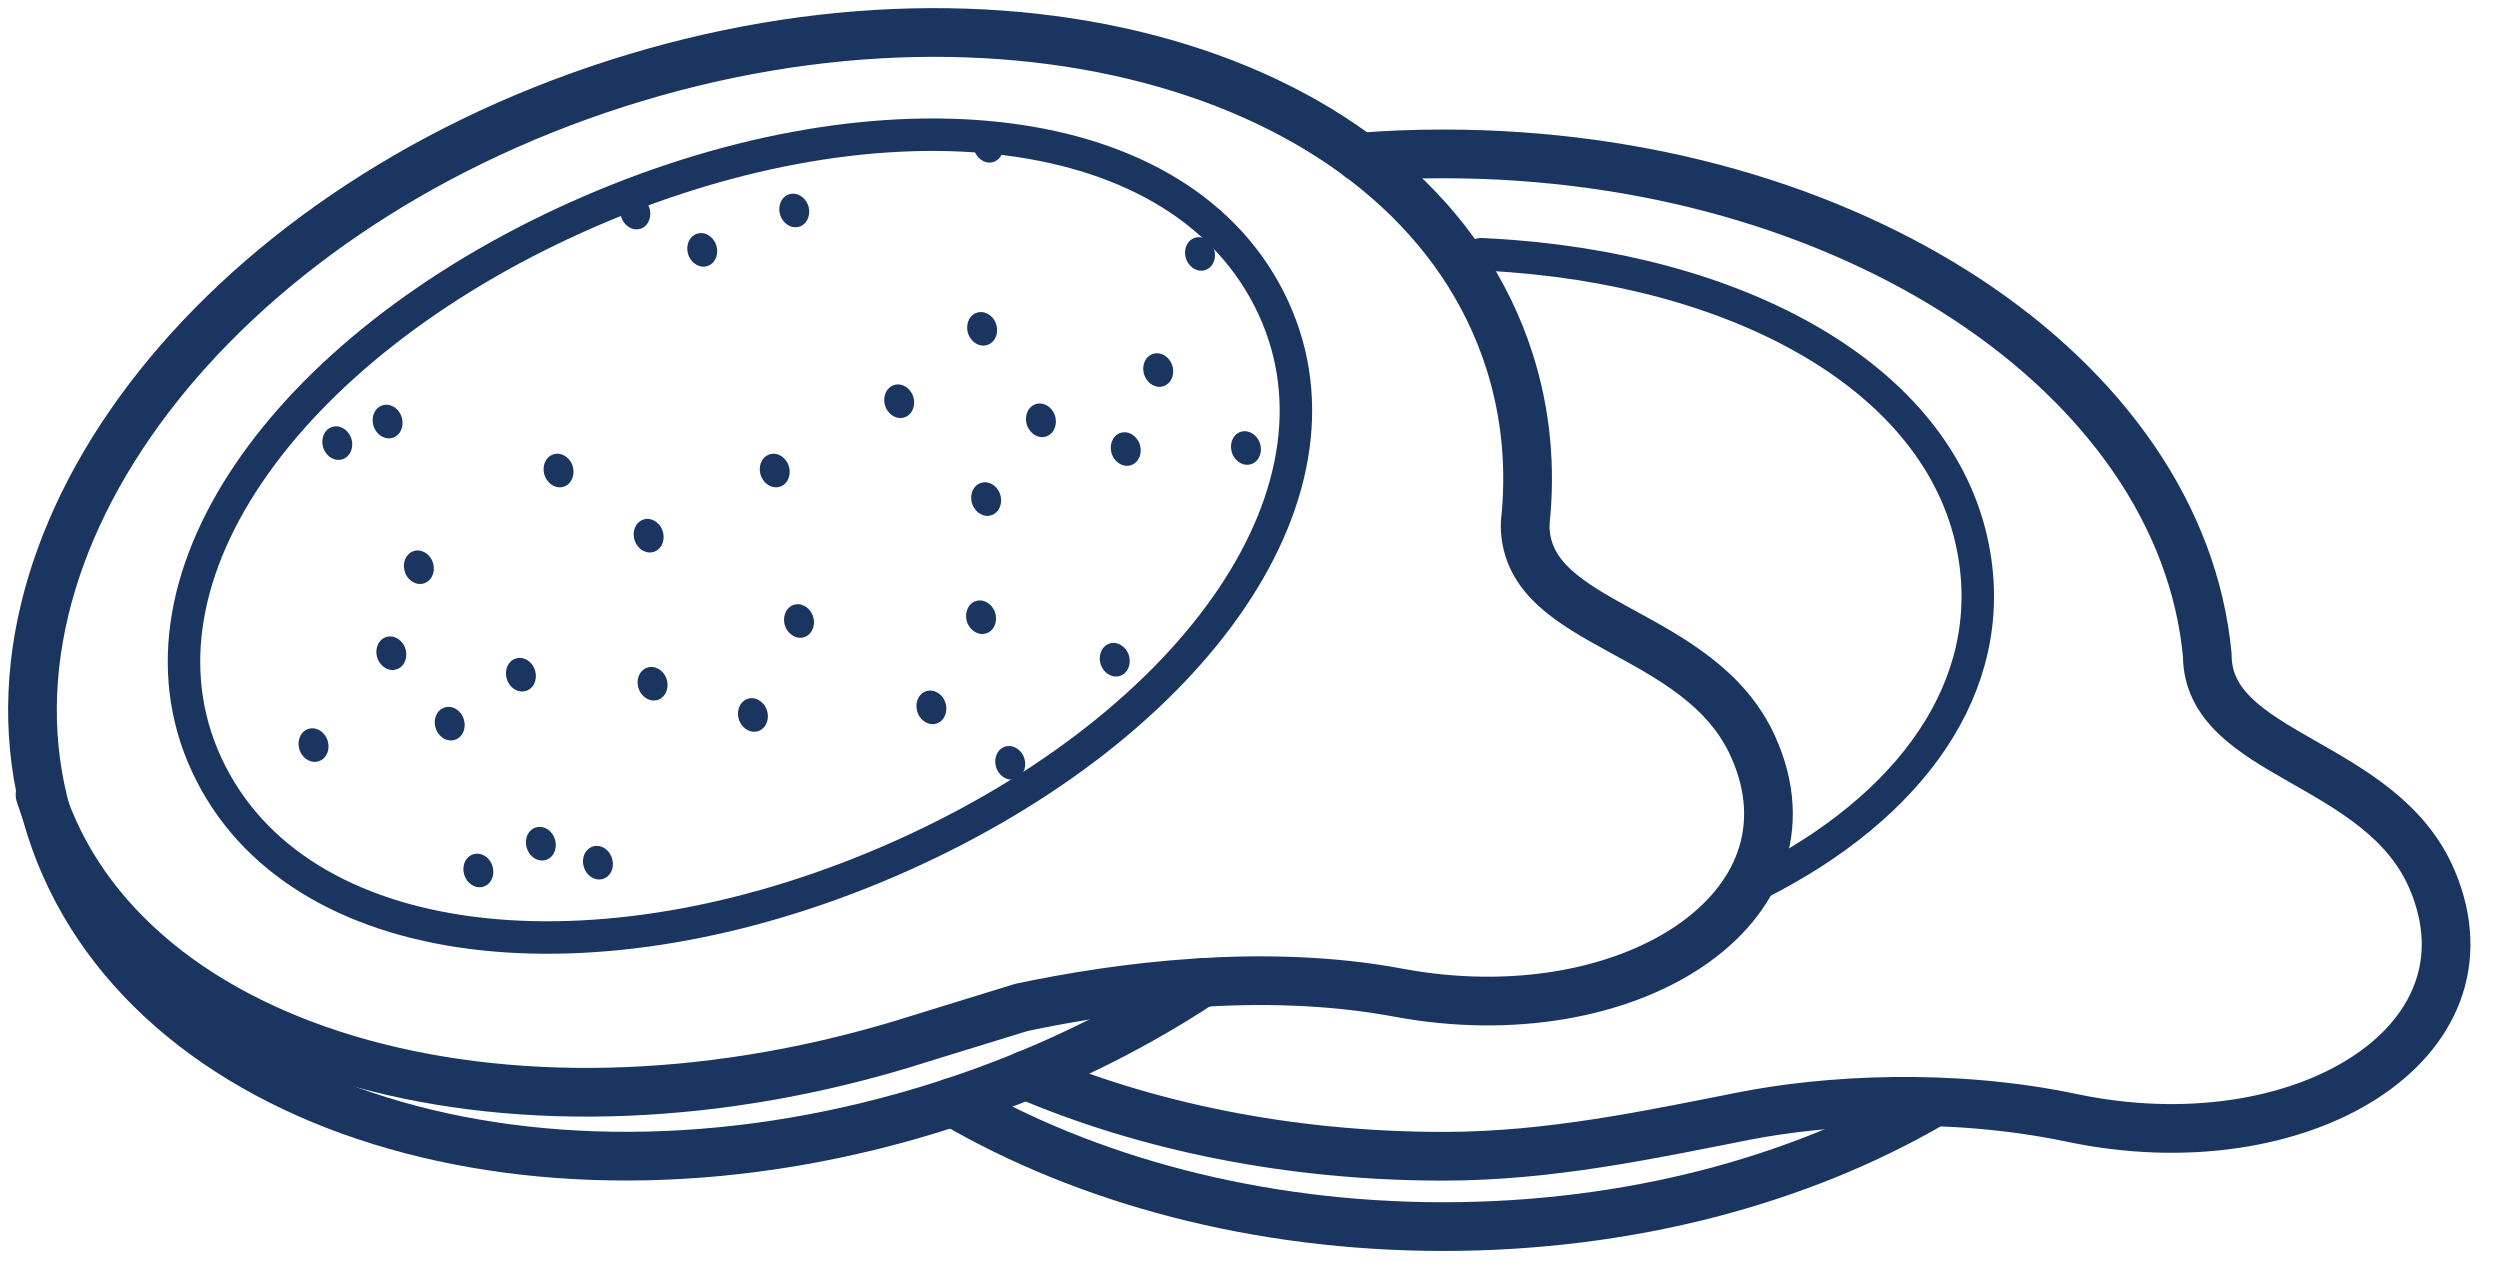 <?xml version="1.0" encoding="UTF-8"?>
<svg width="77px" height="39px" viewBox="0 0 77 39" version="1.1" xmlns="http://www.w3.org/2000/svg" xmlns:xlink="http://www.w3.org/1999/xlink">
    <title>cailde-blu</title>
    <g id="Page-1" stroke="none" stroke-width="1" fill="none" fill-rule="evenodd">
        <g id="cailde-blu" transform="translate(1, 1)">
            <path d="M28.347,32.946 C32.438,35.337 37.705,36.779 43.457,36.779 C49.183,36.779 54.435,35.353 58.526,32.968" id="Stroke-1" stroke="#1A355F" stroke-width="1.5" stroke-linecap="round" stroke-linejoin="round"></path>
            <path d="M36.021,29.26 C33.681,30.802 31.005,32.094 28.069,33.036 C15.664,37.013 3.349,33.195 0.564,24.507 C-2.221,15.82 5.577,5.552 17.981,1.575 C30.387,-2.403 42.7,1.416 45.486,10.103 C46.008,11.733 46.159,13.417 45.976,15.105" id="Stroke-3" stroke="#1A355F" stroke-width="1.5" stroke-linecap="round" stroke-linejoin="round"></path>
            <path d="M30.591,32.112 C34.292,33.693 38.71,34.613 43.457,34.613 C46.744,34.613 49.824,33.944 52.721,33.374 C55.198,32.887 59.043,32.638 62.82,33.432 C69.836,34.907 76.044,31.148 73.915,26.107 C72.348,22.398 66.989,22.308 66.984,19.176 C66.176,10.568 55.947,3.74 43.457,3.74 C42.584,3.74 41.726,3.771 40.877,3.842" id="Stroke-5" stroke="#1A355F" stroke-width="1.5" stroke-linecap="round" stroke-linejoin="round"></path>
            <path d="M45.974,15.227 C46.051,18.358 51.349,18.33 52.998,22.002 C55.241,26.996 49.117,30.892 42.07,29.574 C37.899,28.793 33.42,29.402 30.46,30.028 L27.406,30.969 C15,34.946 2.835,31.59 0.233,23.472" id="Stroke-7" stroke="#1A355F" stroke-width="1.5" stroke-linecap="round" stroke-linejoin="round"></path>
            <path d="M16.77,5.685 C7.772,9.725 2.534,17.024 5.499,22.827 C8.464,28.63 17.815,29.379 26.812,25.339 C35.81,21.299 41.047,14 38.082,8.197 C35.117,2.394 25.767,1.646 16.77,5.685 Z" id="Stroke-9" stroke="#1A355F" stroke-linecap="round" stroke-linejoin="round"></path>
            <path d="M21.772,21.2 C21.665,20.931 21.765,20.635 21.997,20.536 C22.227,20.437 22.502,20.574 22.608,20.841 C22.716,21.109 22.616,21.405 22.385,21.506 C22.153,21.605 21.88,21.468 21.772,21.2" id="Fill-11" fill="#1A355F"></path>
            <path d="M18.681,20.238 C18.573,19.97 18.674,19.673 18.905,19.574 C19.136,19.476 19.411,19.611 19.518,19.88 C19.625,20.147 19.524,20.445 19.293,20.544 C19.062,20.642 18.789,20.506 18.681,20.238" id="Fill-13" fill="#1A355F"></path>
            <path d="M18.56,15.678 C18.452,15.41 18.552,15.114 18.784,15.014 C19.015,14.915 19.29,15.051 19.397,15.32 C19.505,15.588 19.403,15.885 19.172,15.984 C18.941,16.083 18.668,15.947 18.56,15.678" id="Fill-15" fill="#1A355F"></path>
            <path d="M35.542,7 C35.434,6.732 35.535,6.437 35.766,6.338 C35.998,6.239 36.271,6.374 36.378,6.642 C36.486,6.91 36.386,7.207 36.154,7.305 C35.923,7.404 35.649,7.269 35.542,7" id="Fill-17" fill="#1A355F"></path>
            <path d="M23.191,18.306 C23.083,18.038 23.184,17.741 23.415,17.642 C23.646,17.543 23.921,17.68 24.028,17.948 C24.135,18.215 24.035,18.512 23.803,18.612 C23.572,18.711 23.298,18.574 23.191,18.306" id="Fill-19" fill="#1A355F"></path>
            <path d="M10.634,19.298 C10.527,19.03 10.628,18.733 10.859,18.634 C11.089,18.535 11.364,18.671 11.472,18.939 C11.579,19.209 11.478,19.505 11.247,19.604 C11.016,19.702 10.742,19.567 10.634,19.298" id="Fill-21" fill="#1A355F"></path>
            <path d="M8.238,22.129 C8.13,21.86 8.231,21.564 8.462,21.464 C8.693,21.366 8.968,21.501 9.076,21.77 C9.183,22.037 9.082,22.335 8.85,22.434 C8.619,22.533 8.346,22.397 8.238,22.129" id="Fill-23" fill="#1A355F"></path>
            <path d="M11.483,16.651 C11.375,16.381 11.476,16.085 11.707,15.986 C11.938,15.888 12.213,16.022 12.32,16.291 C12.427,16.559 12.326,16.855 12.094,16.954 C11.864,17.053 11.59,16.919 11.483,16.651" id="Fill-25" fill="#1A355F"></path>
            <path d="M15.785,13.671 C15.677,13.402 15.778,13.106 16.009,13.007 C16.24,12.908 16.515,13.043 16.623,13.312 C16.729,13.58 16.629,13.878 16.397,13.977 C16.166,14.076 15.893,13.939 15.785,13.671" id="Fill-27" fill="#1A355F"></path>
            <path d="M29.696,22.673 C29.589,22.405 29.689,22.109 29.921,22.01 C30.151,21.911 30.425,22.046 30.534,22.315 C30.641,22.583 30.54,22.881 30.309,22.98 C30.077,23.079 29.804,22.942 29.696,22.673" id="Fill-29" fill="#1A355F"></path>
            <path d="M27.269,20.966 C27.161,20.696 27.262,20.4 27.493,20.301 C27.724,20.203 27.999,20.338 28.106,20.607 C28.213,20.875 28.112,21.172 27.881,21.271 C27.65,21.37 27.376,21.234 27.269,20.966" id="Fill-31" fill="#1A355F"></path>
            <path d="M33.483,12.344 C33.716,12.248 33.989,12.389 34.094,12.656 C34.199,12.926 34.095,13.222 33.862,13.318 C33.631,13.413 33.358,13.274 33.253,13.004 C33.148,12.735 33.251,12.44 33.483,12.344" id="Fill-33" fill="#1A355F"></path>
            <path d="M37.185,12.311 C37.418,12.216 37.69,12.356 37.796,12.624 C37.901,12.894 37.797,13.189 37.563,13.286 C37.331,13.381 37.059,13.24 36.955,12.973 C36.849,12.703 36.953,12.407 37.185,12.311" id="Fill-35" fill="#1A355F"></path>
            <path d="M30.871,11.458 C31.103,11.362 31.377,11.502 31.481,11.769 C31.586,12.04 31.483,12.335 31.25,12.432 C31.017,12.528 30.744,12.387 30.64,12.118 C30.535,11.85 30.639,11.554 30.871,11.458" id="Fill-37" fill="#1A355F"></path>
            <path d="M34.484,9.91 C34.716,9.814 34.988,9.955 35.093,10.222 C35.199,10.492 35.095,10.787 34.863,10.884 C34.63,10.98 34.358,10.84 34.252,10.571 C34.147,10.302 34.251,10.006 34.484,9.91" id="Fill-39" fill="#1A355F"></path>
            <path d="M28.798,18.19 C28.691,17.922 28.791,17.624 29.023,17.525 C29.253,17.427 29.528,17.563 29.636,17.831 C29.743,18.099 29.642,18.396 29.411,18.495 C29.179,18.594 28.906,18.458 28.798,18.19" id="Fill-41" fill="#1A355F"></path>
            <path d="M28.955,14.55 C28.847,14.281 28.948,13.986 29.179,13.886 C29.41,13.787 29.685,13.923 29.793,14.192 C29.899,14.459 29.798,14.758 29.567,14.857 C29.336,14.955 29.063,14.819 28.955,14.55" id="Fill-43" fill="#1A355F"></path>
            <path d="M32.916,19.499 C32.807,19.231 32.909,18.934 33.139,18.835 C33.371,18.736 33.646,18.872 33.753,19.14 C33.861,19.409 33.759,19.706 33.527,19.805 C33.297,19.903 33.023,19.768 32.916,19.499" id="Fill-45" fill="#1A355F"></path>
            <path d="M26.276,11.537 C26.169,11.269 26.27,10.972 26.501,10.873 C26.731,10.774 27.006,10.91 27.114,11.178 C27.222,11.447 27.12,11.743 26.889,11.843 C26.658,11.941 26.384,11.806 26.276,11.537" id="Fill-47" fill="#1A355F"></path>
            <path d="M22.444,13.671 C22.336,13.403 22.436,13.106 22.669,13.007 C22.899,12.908 23.174,13.046 23.279,13.313 C23.389,13.582 23.287,13.878 23.057,13.977 C22.824,14.076 22.552,13.94 22.444,13.671" id="Fill-49" fill="#1A355F"></path>
            <path d="M23.045,5.661 C22.937,5.393 23.038,5.097 23.269,4.998 C23.5,4.899 23.775,5.035 23.882,5.303 C23.989,5.57 23.888,5.867 23.657,5.967 C23.426,6.066 23.152,5.93 23.045,5.661" id="Fill-53" fill="#1A355F"></path>
            <path d="M18.149,5.726 C18.042,5.457 18.142,5.161 18.374,5.062 C18.604,4.963 18.879,5.099 18.987,5.368 C19.094,5.635 18.993,5.933 18.762,6.032 C18.53,6.131 18.257,5.994 18.149,5.726" id="Fill-55" fill="#1A355F"></path>
            <path d="M8.97,12.827 C8.862,12.558 8.963,12.262 9.194,12.163 C9.425,12.064 9.699,12.199 9.807,12.468 C9.914,12.735 9.814,13.034 9.582,13.133 C9.351,13.231 9.077,13.095 8.97,12.827" id="Fill-57" fill="#1A355F"></path>
            <path d="M10.52,12.162 C10.412,11.894 10.513,11.598 10.744,11.498 C10.975,11.399 11.249,11.535 11.356,11.804 C11.464,12.073 11.364,12.37 11.132,12.469 C10.901,12.568 10.628,12.431 10.52,12.162" id="Fill-59" fill="#1A355F"></path>
            <path d="M20.211,6.875 C20.103,6.607 20.204,6.31 20.435,6.211 C20.666,6.112 20.941,6.249 21.047,6.517 C21.154,6.785 21.054,7.082 20.823,7.181 C20.592,7.28 20.319,7.143 20.211,6.875" id="Fill-61" fill="#1A355F"></path>
            <path d="M28.832,9.308 C28.723,9.039 28.825,8.742 29.055,8.643 C29.287,8.545 29.561,8.68 29.669,8.95 C29.776,9.217 29.674,9.513 29.443,9.612 C29.213,9.711 28.939,9.576 28.832,9.308" id="Fill-63" fill="#1A355F"></path>
            <path d="M15.337,19.409 C15.534,19.607 15.562,19.934 15.401,20.141 C15.239,20.346 14.948,20.351 14.752,20.153 C14.554,19.956 14.526,19.628 14.688,19.421 C14.849,19.217 15.14,19.211 15.337,19.409" id="Fill-67" fill="#1A355F"></path>
            <path d="M15.951,24.614 C16.148,24.812 16.176,25.139 16.015,25.345 C15.854,25.551 15.562,25.556 15.366,25.357 C15.169,25.16 15.14,24.832 15.301,24.627 C15.463,24.421 15.754,24.415 15.951,24.614" id="Fill-69" fill="#1A355F"></path>
            <path d="M13.144,20.916 C13.341,21.114 13.369,21.442 13.208,21.647 C13.046,21.853 12.755,21.859 12.559,21.661 C12.361,21.463 12.333,21.135 12.494,20.93 C12.656,20.725 12.947,20.719 13.144,20.916" id="Fill-71" fill="#1A355F"></path>
            <path d="M14.026,25.438 C14.224,25.636 14.252,25.963 14.09,26.169 C13.929,26.375 13.638,26.38 13.441,26.182 C13.244,25.985 13.215,25.656 13.377,25.451 C13.539,25.246 13.829,25.24 14.026,25.438" id="Fill-73" fill="#1A355F"></path>
            <path d="M17.709,25.198 C17.906,25.397 17.934,25.724 17.773,25.93 C17.611,26.136 17.321,26.14 17.124,25.942 C16.927,25.745 16.898,25.417 17.06,25.213 C17.221,25.007 17.512,25 17.709,25.198" id="Fill-75" fill="#1A355F"></path>
            <path d="M52.717,26.435 C57.517,24.161 60.418,20.513 59.843,16.319 C59.113,10.994 53.148,7.481 45.566,6.888 M45.566,6.888 C45.252,6.864 44.934,6.844 44.614,6.83" id="Stroke-77" stroke="#1A355F" stroke-linecap="round" stroke-linejoin="round"></path>
            <path d="M29.021,3.669 C28.914,3.401 29.014,3.104 29.246,3.005 C29.476,2.906 29.751,3.044 29.857,3.311 C29.965,3.579 29.865,3.876 29.634,3.975 C29.402,4.074 29.129,3.937 29.021,3.669" id="Fill-51" fill="#1A355F"></path>
        </g>
    </g>
</svg>